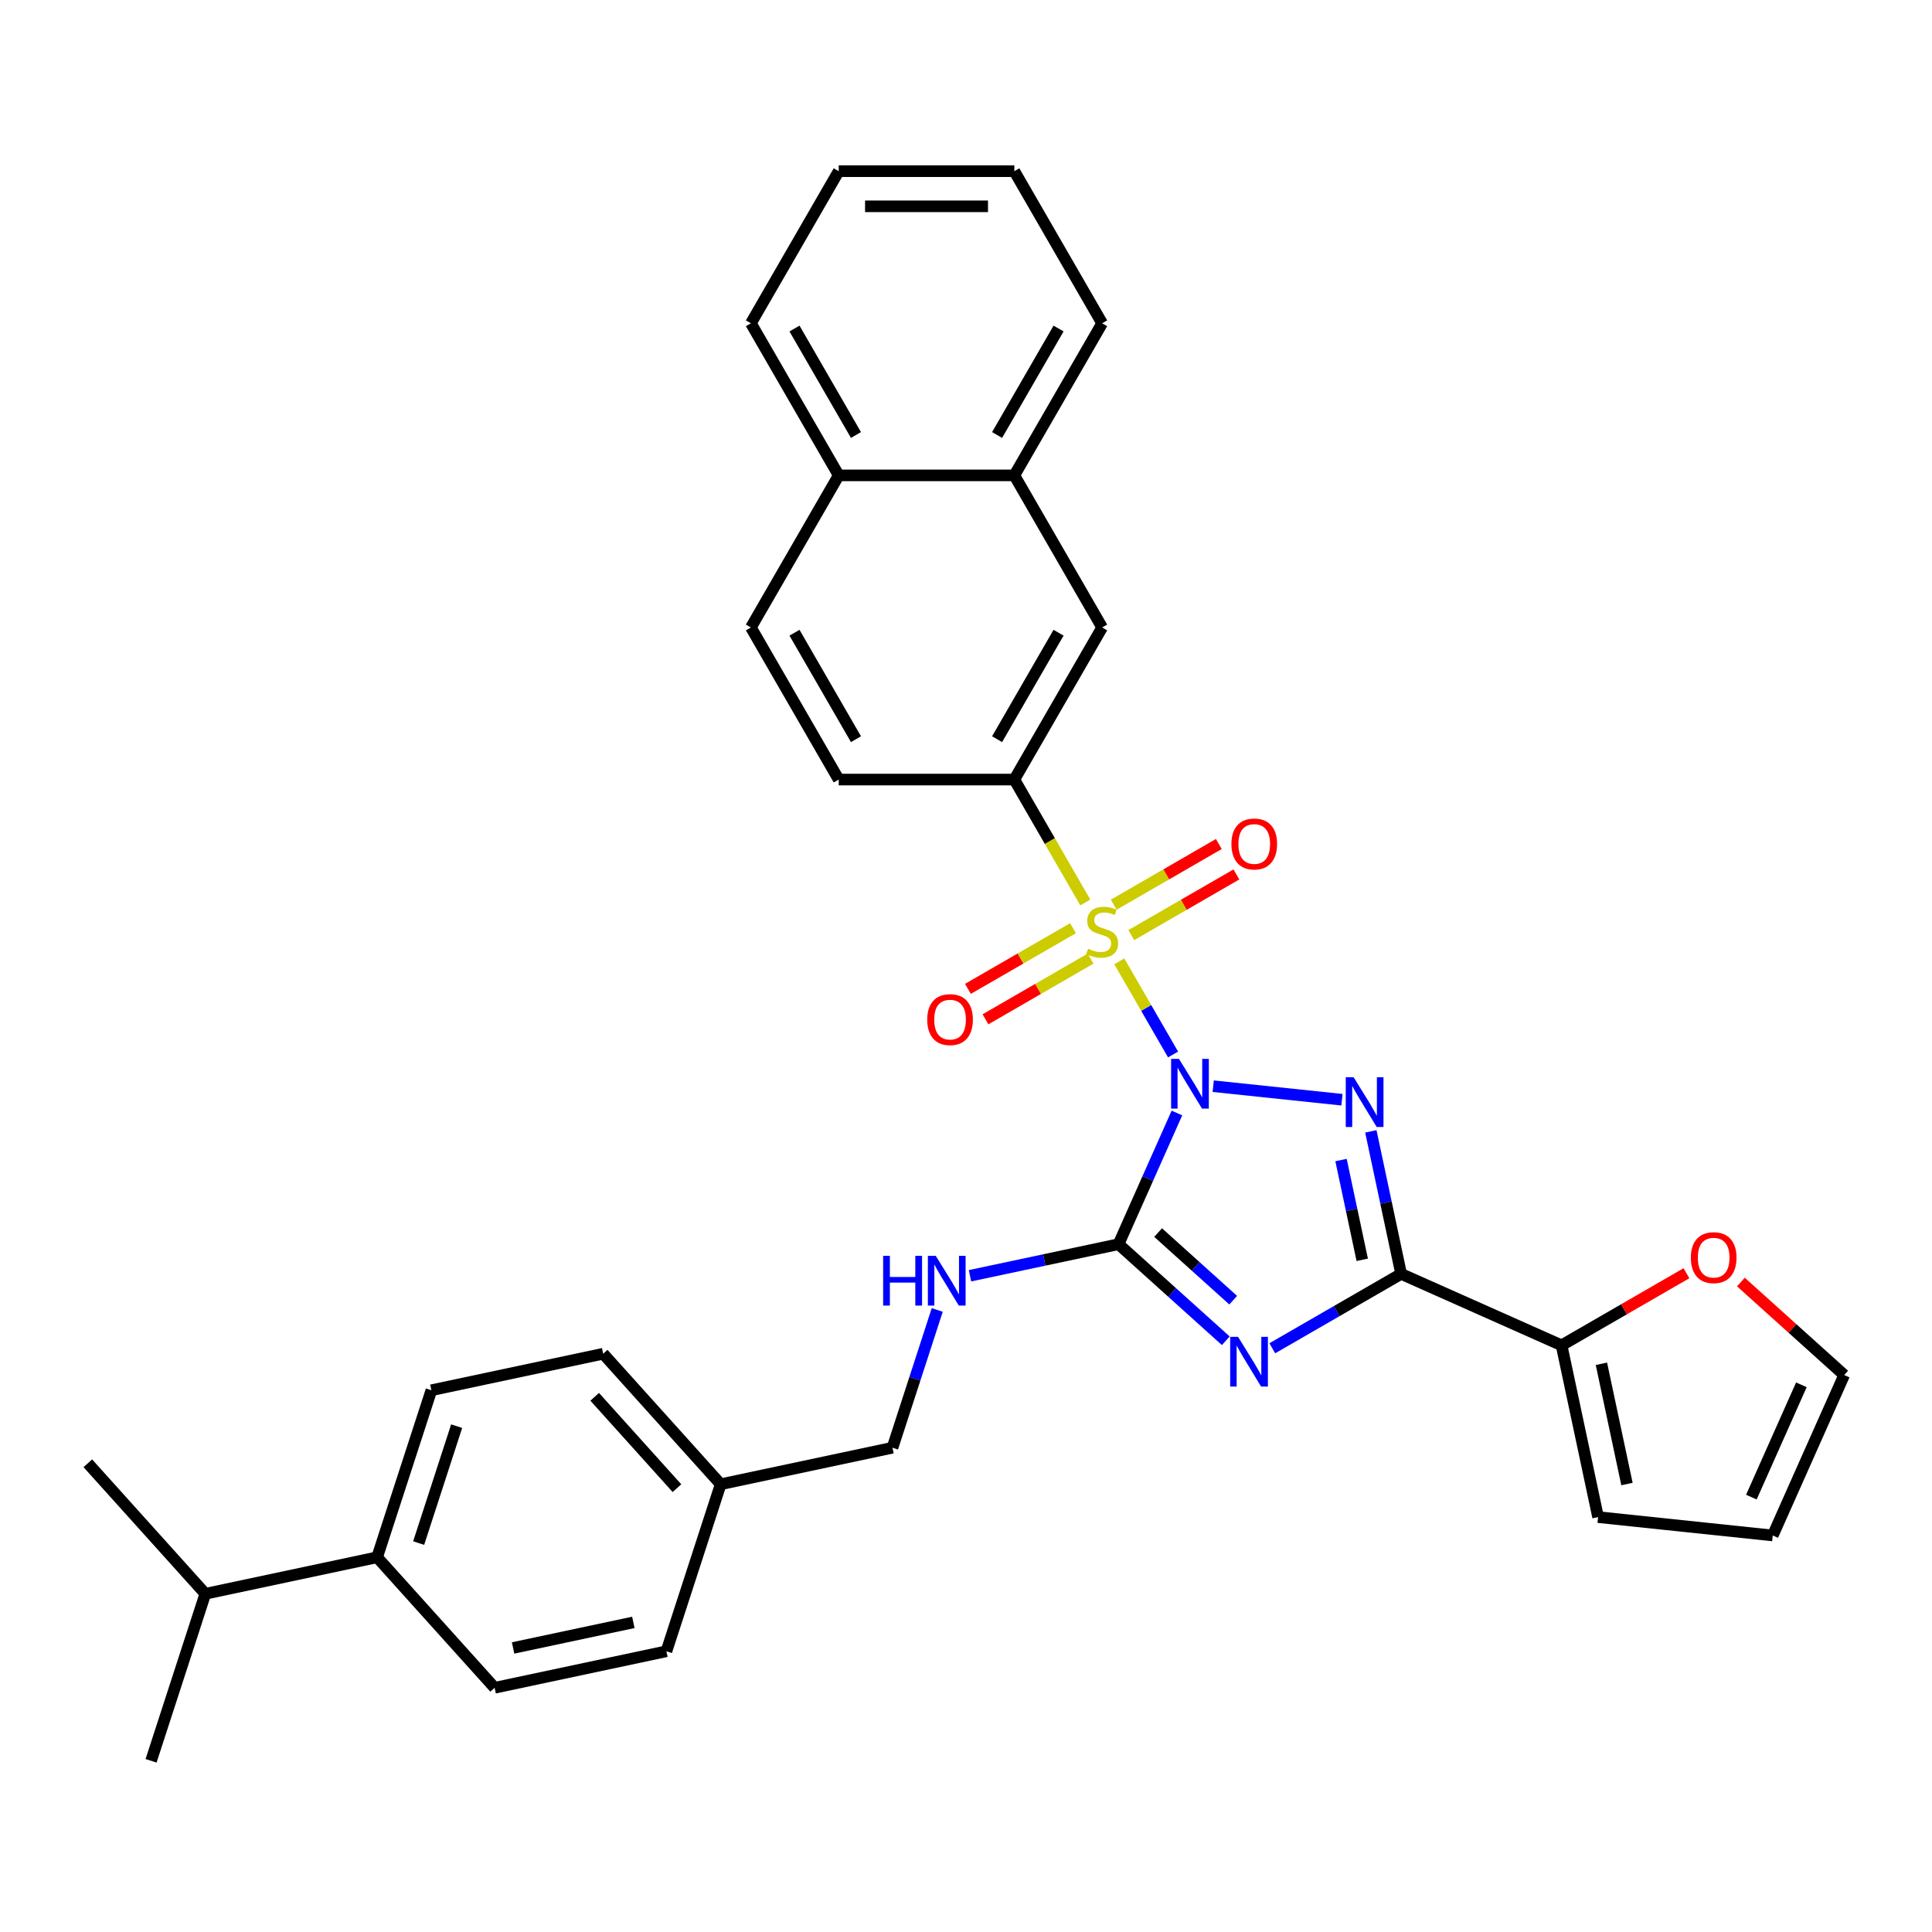 <?xml version='1.0' encoding='iso-8859-1'?>
<svg version='1.1' baseProfile='full'
              xmlns='http://www.w3.org/2000/svg'
                      xmlns:rdkit='http://www.rdkit.org/xml'
                      xmlns:xlink='http://www.w3.org/1999/xlink'
                  xml:space='preserve'
width='1000px' height='1000px' viewBox='0 0 1000 1000'>
<!-- END OF HEADER -->
<rect style='opacity:1.0;fill:#FFFFFF;stroke:none' width='1000' height='1000' x='0' y='0'> </rect>
<path class='bond-0' d='M 607.178,545.803 L 593.259,521.694' style='fill:none;fill-rule:evenodd;stroke:#0000FF;stroke-width:6px;stroke-linecap:butt;stroke-linejoin:miter;stroke-opacity:1' />
<path class='bond-0' d='M 593.259,521.694 L 579.34,497.585' style='fill:none;fill-rule:evenodd;stroke:#CCCC00;stroke-width:6px;stroke-linecap:butt;stroke-linejoin:miter;stroke-opacity:1' />
<path class='bond-1' d='M 627.957,562.212 L 694.593,569.216' style='fill:none;fill-rule:evenodd;stroke:#0000FF;stroke-width:6px;stroke-linecap:butt;stroke-linejoin:miter;stroke-opacity:1' />
<path class='bond-2' d='M 609.179,576.091 L 594.064,610.041' style='fill:none;fill-rule:evenodd;stroke:#0000FF;stroke-width:6px;stroke-linecap:butt;stroke-linejoin:miter;stroke-opacity:1' />
<path class='bond-2' d='M 594.064,610.041 L 578.948,643.99' style='fill:none;fill-rule:evenodd;stroke:#000000;stroke-width:6px;stroke-linecap:butt;stroke-linejoin:miter;stroke-opacity:1' />
<path class='bond-5' d='M 561.748,467.115 L 543.384,435.308' style='fill:none;fill-rule:evenodd;stroke:#CCCC00;stroke-width:6px;stroke-linecap:butt;stroke-linejoin:miter;stroke-opacity:1' />
<path class='bond-5' d='M 543.384,435.308 L 525.02,403.5' style='fill:none;fill-rule:evenodd;stroke:#000000;stroke-width:6px;stroke-linecap:butt;stroke-linejoin:miter;stroke-opacity:1' />
<path class='bond-8' d='M 555.399,480.429 L 528.193,496.136' style='fill:none;fill-rule:evenodd;stroke:#CCCC00;stroke-width:6px;stroke-linecap:butt;stroke-linejoin:miter;stroke-opacity:1' />
<path class='bond-8' d='M 528.193,496.136 L 500.988,511.843' style='fill:none;fill-rule:evenodd;stroke:#FF0000;stroke-width:6px;stroke-linecap:butt;stroke-linejoin:miter;stroke-opacity:1' />
<path class='bond-8' d='M 564.489,496.173 L 537.284,511.88' style='fill:none;fill-rule:evenodd;stroke:#CCCC00;stroke-width:6px;stroke-linecap:butt;stroke-linejoin:miter;stroke-opacity:1' />
<path class='bond-8' d='M 537.284,511.88 L 510.078,527.587' style='fill:none;fill-rule:evenodd;stroke:#FF0000;stroke-width:6px;stroke-linecap:butt;stroke-linejoin:miter;stroke-opacity:1' />
<path class='bond-9' d='M 585.542,484.018 L 612.748,468.311' style='fill:none;fill-rule:evenodd;stroke:#CCCC00;stroke-width:6px;stroke-linecap:butt;stroke-linejoin:miter;stroke-opacity:1' />
<path class='bond-9' d='M 612.748,468.311 L 639.953,452.604' style='fill:none;fill-rule:evenodd;stroke:#FF0000;stroke-width:6px;stroke-linecap:butt;stroke-linejoin:miter;stroke-opacity:1' />
<path class='bond-9' d='M 576.452,468.274 L 603.658,452.566' style='fill:none;fill-rule:evenodd;stroke:#CCCC00;stroke-width:6px;stroke-linecap:butt;stroke-linejoin:miter;stroke-opacity:1' />
<path class='bond-9' d='M 603.658,452.566 L 630.863,436.859' style='fill:none;fill-rule:evenodd;stroke:#FF0000;stroke-width:6px;stroke-linecap:butt;stroke-linejoin:miter;stroke-opacity:1' />
<path class='bond-4' d='M 709.545,585.593 L 717.385,622.479' style='fill:none;fill-rule:evenodd;stroke:#0000FF;stroke-width:6px;stroke-linecap:butt;stroke-linejoin:miter;stroke-opacity:1' />
<path class='bond-4' d='M 717.385,622.479 L 725.225,659.364' style='fill:none;fill-rule:evenodd;stroke:#000000;stroke-width:6px;stroke-linecap:butt;stroke-linejoin:miter;stroke-opacity:1' />
<path class='bond-4' d='M 694.114,600.439 L 699.602,626.259' style='fill:none;fill-rule:evenodd;stroke:#0000FF;stroke-width:6px;stroke-linecap:butt;stroke-linejoin:miter;stroke-opacity:1' />
<path class='bond-4' d='M 699.602,626.259 L 705.09,652.079' style='fill:none;fill-rule:evenodd;stroke:#000000;stroke-width:6px;stroke-linecap:butt;stroke-linejoin:miter;stroke-opacity:1' />
<path class='bond-3' d='M 578.948,643.99 L 606.707,668.984' style='fill:none;fill-rule:evenodd;stroke:#000000;stroke-width:6px;stroke-linecap:butt;stroke-linejoin:miter;stroke-opacity:1' />
<path class='bond-3' d='M 606.707,668.984 L 634.466,693.979' style='fill:none;fill-rule:evenodd;stroke:#0000FF;stroke-width:6px;stroke-linecap:butt;stroke-linejoin:miter;stroke-opacity:1' />
<path class='bond-3' d='M 599.441,637.978 L 618.872,655.474' style='fill:none;fill-rule:evenodd;stroke:#000000;stroke-width:6px;stroke-linecap:butt;stroke-linejoin:miter;stroke-opacity:1' />
<path class='bond-3' d='M 618.872,655.474 L 638.304,672.97' style='fill:none;fill-rule:evenodd;stroke:#0000FF;stroke-width:6px;stroke-linecap:butt;stroke-linejoin:miter;stroke-opacity:1' />
<path class='bond-7' d='M 578.948,643.99 L 540.508,652.161' style='fill:none;fill-rule:evenodd;stroke:#000000;stroke-width:6px;stroke-linecap:butt;stroke-linejoin:miter;stroke-opacity:1' />
<path class='bond-7' d='M 540.508,652.161 L 502.068,660.331' style='fill:none;fill-rule:evenodd;stroke:#0000FF;stroke-width:6px;stroke-linecap:butt;stroke-linejoin:miter;stroke-opacity:1' />
<path class='bond-33' d='M 658.537,697.867 L 691.881,678.616' style='fill:none;fill-rule:evenodd;stroke:#0000FF;stroke-width:6px;stroke-linecap:butt;stroke-linejoin:miter;stroke-opacity:1' />
<path class='bond-33' d='M 691.881,678.616 L 725.225,659.364' style='fill:none;fill-rule:evenodd;stroke:#000000;stroke-width:6px;stroke-linecap:butt;stroke-linejoin:miter;stroke-opacity:1' />
<path class='bond-6' d='M 725.225,659.364 L 808.269,696.338' style='fill:none;fill-rule:evenodd;stroke:#000000;stroke-width:6px;stroke-linecap:butt;stroke-linejoin:miter;stroke-opacity:1' />
<path class='bond-10' d='M 525.02,403.5 L 570.471,324.776' style='fill:none;fill-rule:evenodd;stroke:#000000;stroke-width:6px;stroke-linecap:butt;stroke-linejoin:miter;stroke-opacity:1' />
<path class='bond-10' d='M 516.093,382.601 L 547.908,327.495' style='fill:none;fill-rule:evenodd;stroke:#000000;stroke-width:6px;stroke-linecap:butt;stroke-linejoin:miter;stroke-opacity:1' />
<path class='bond-14' d='M 525.02,403.5 L 434.117,403.5' style='fill:none;fill-rule:evenodd;stroke:#000000;stroke-width:6px;stroke-linecap:butt;stroke-linejoin:miter;stroke-opacity:1' />
<path class='bond-11' d='M 808.269,696.338 L 840.585,677.679' style='fill:none;fill-rule:evenodd;stroke:#000000;stroke-width:6px;stroke-linecap:butt;stroke-linejoin:miter;stroke-opacity:1' />
<path class='bond-11' d='M 840.585,677.679 L 872.902,659.021' style='fill:none;fill-rule:evenodd;stroke:#FF0000;stroke-width:6px;stroke-linecap:butt;stroke-linejoin:miter;stroke-opacity:1' />
<path class='bond-13' d='M 808.269,696.338 L 827.168,785.253' style='fill:none;fill-rule:evenodd;stroke:#000000;stroke-width:6px;stroke-linecap:butt;stroke-linejoin:miter;stroke-opacity:1' />
<path class='bond-13' d='M 828.887,705.895 L 842.116,768.136' style='fill:none;fill-rule:evenodd;stroke:#000000;stroke-width:6px;stroke-linecap:butt;stroke-linejoin:miter;stroke-opacity:1' />
<path class='bond-22' d='M 485.112,678.034 L 473.527,713.688' style='fill:none;fill-rule:evenodd;stroke:#0000FF;stroke-width:6px;stroke-linecap:butt;stroke-linejoin:miter;stroke-opacity:1' />
<path class='bond-22' d='M 473.527,713.688 L 461.943,749.343' style='fill:none;fill-rule:evenodd;stroke:#000000;stroke-width:6px;stroke-linecap:butt;stroke-linejoin:miter;stroke-opacity:1' />
<path class='bond-12' d='M 570.471,324.776 L 525.02,246.053' style='fill:none;fill-rule:evenodd;stroke:#000000;stroke-width:6px;stroke-linecap:butt;stroke-linejoin:miter;stroke-opacity:1' />
<path class='bond-16' d='M 901.082,663.573 L 927.814,687.643' style='fill:none;fill-rule:evenodd;stroke:#FF0000;stroke-width:6px;stroke-linecap:butt;stroke-linejoin:miter;stroke-opacity:1' />
<path class='bond-16' d='M 927.814,687.643 L 954.545,711.712' style='fill:none;fill-rule:evenodd;stroke:#000000;stroke-width:6px;stroke-linecap:butt;stroke-linejoin:miter;stroke-opacity:1' />
<path class='bond-27' d='M 525.02,246.053 L 570.471,167.329' style='fill:none;fill-rule:evenodd;stroke:#000000;stroke-width:6px;stroke-linecap:butt;stroke-linejoin:miter;stroke-opacity:1' />
<path class='bond-27' d='M 516.093,225.154 L 547.908,170.048' style='fill:none;fill-rule:evenodd;stroke:#000000;stroke-width:6px;stroke-linecap:butt;stroke-linejoin:miter;stroke-opacity:1' />
<path class='bond-35' d='M 525.02,246.053 L 434.117,246.053' style='fill:none;fill-rule:evenodd;stroke:#000000;stroke-width:6px;stroke-linecap:butt;stroke-linejoin:miter;stroke-opacity:1' />
<path class='bond-17' d='M 827.168,785.253 L 917.572,794.755' style='fill:none;fill-rule:evenodd;stroke:#000000;stroke-width:6px;stroke-linecap:butt;stroke-linejoin:miter;stroke-opacity:1' />
<path class='bond-19' d='M 434.117,403.5 L 388.666,324.776' style='fill:none;fill-rule:evenodd;stroke:#000000;stroke-width:6px;stroke-linecap:butt;stroke-linejoin:miter;stroke-opacity:1' />
<path class='bond-19' d='M 443.045,382.601 L 411.229,327.495' style='fill:none;fill-rule:evenodd;stroke:#000000;stroke-width:6px;stroke-linecap:butt;stroke-linejoin:miter;stroke-opacity:1' />
<path class='bond-15' d='M 195.196,806.042 L 223.286,719.589' style='fill:none;fill-rule:evenodd;stroke:#000000;stroke-width:6px;stroke-linecap:butt;stroke-linejoin:miter;stroke-opacity:1' />
<path class='bond-15' d='M 216.7,798.692 L 236.363,738.175' style='fill:none;fill-rule:evenodd;stroke:#000000;stroke-width:6px;stroke-linecap:butt;stroke-linejoin:miter;stroke-opacity:1' />
<path class='bond-24' d='M 195.196,806.042 L 106.28,824.941' style='fill:none;fill-rule:evenodd;stroke:#000000;stroke-width:6px;stroke-linecap:butt;stroke-linejoin:miter;stroke-opacity:1' />
<path class='bond-36' d='M 195.196,806.042 L 256.021,873.595' style='fill:none;fill-rule:evenodd;stroke:#000000;stroke-width:6px;stroke-linecap:butt;stroke-linejoin:miter;stroke-opacity:1' />
<path class='bond-34' d='M 954.545,711.712 L 917.572,794.755' style='fill:none;fill-rule:evenodd;stroke:#000000;stroke-width:6px;stroke-linecap:butt;stroke-linejoin:miter;stroke-opacity:1' />
<path class='bond-34' d='M 932.391,716.774 L 906.51,774.904' style='fill:none;fill-rule:evenodd;stroke:#000000;stroke-width:6px;stroke-linecap:butt;stroke-linejoin:miter;stroke-opacity:1' />
<path class='bond-18' d='M 434.117,246.053 L 388.666,324.776' style='fill:none;fill-rule:evenodd;stroke:#000000;stroke-width:6px;stroke-linecap:butt;stroke-linejoin:miter;stroke-opacity:1' />
<path class='bond-28' d='M 434.117,246.053 L 388.666,167.329' style='fill:none;fill-rule:evenodd;stroke:#000000;stroke-width:6px;stroke-linecap:butt;stroke-linejoin:miter;stroke-opacity:1' />
<path class='bond-28' d='M 443.045,225.154 L 411.229,170.048' style='fill:none;fill-rule:evenodd;stroke:#000000;stroke-width:6px;stroke-linecap:butt;stroke-linejoin:miter;stroke-opacity:1' />
<path class='bond-20' d='M 256.021,873.595 L 344.937,854.695' style='fill:none;fill-rule:evenodd;stroke:#000000;stroke-width:6px;stroke-linecap:butt;stroke-linejoin:miter;stroke-opacity:1' />
<path class='bond-20' d='M 265.578,852.977 L 327.819,839.747' style='fill:none;fill-rule:evenodd;stroke:#000000;stroke-width:6px;stroke-linecap:butt;stroke-linejoin:miter;stroke-opacity:1' />
<path class='bond-21' d='M 223.286,719.589 L 312.201,700.689' style='fill:none;fill-rule:evenodd;stroke:#000000;stroke-width:6px;stroke-linecap:butt;stroke-linejoin:miter;stroke-opacity:1' />
<path class='bond-23' d='M 461.943,749.343 L 373.027,768.242' style='fill:none;fill-rule:evenodd;stroke:#000000;stroke-width:6px;stroke-linecap:butt;stroke-linejoin:miter;stroke-opacity:1' />
<path class='bond-25' d='M 373.027,768.242 L 344.937,854.695' style='fill:none;fill-rule:evenodd;stroke:#000000;stroke-width:6px;stroke-linecap:butt;stroke-linejoin:miter;stroke-opacity:1' />
<path class='bond-26' d='M 373.027,768.242 L 312.201,700.689' style='fill:none;fill-rule:evenodd;stroke:#000000;stroke-width:6px;stroke-linecap:butt;stroke-linejoin:miter;stroke-opacity:1' />
<path class='bond-26' d='M 350.392,770.274 L 307.815,722.987' style='fill:none;fill-rule:evenodd;stroke:#000000;stroke-width:6px;stroke-linecap:butt;stroke-linejoin:miter;stroke-opacity:1' />
<path class='bond-29' d='M 106.28,824.941 L 45.455,757.388' style='fill:none;fill-rule:evenodd;stroke:#000000;stroke-width:6px;stroke-linecap:butt;stroke-linejoin:miter;stroke-opacity:1' />
<path class='bond-30' d='M 106.28,824.941 L 78.19,911.394' style='fill:none;fill-rule:evenodd;stroke:#000000;stroke-width:6px;stroke-linecap:butt;stroke-linejoin:miter;stroke-opacity:1' />
<path class='bond-31' d='M 570.471,167.329 L 525.02,88.606' style='fill:none;fill-rule:evenodd;stroke:#000000;stroke-width:6px;stroke-linecap:butt;stroke-linejoin:miter;stroke-opacity:1' />
<path class='bond-32' d='M 388.666,167.329 L 434.117,88.606' style='fill:none;fill-rule:evenodd;stroke:#000000;stroke-width:6px;stroke-linecap:butt;stroke-linejoin:miter;stroke-opacity:1' />
<path class='bond-37' d='M 525.02,88.606 L 434.117,88.606' style='fill:none;fill-rule:evenodd;stroke:#000000;stroke-width:6px;stroke-linecap:butt;stroke-linejoin:miter;stroke-opacity:1' />
<path class='bond-37' d='M 511.384,106.786 L 447.753,106.786' style='fill:none;fill-rule:evenodd;stroke:#000000;stroke-width:6px;stroke-linecap:butt;stroke-linejoin:miter;stroke-opacity:1' />
<path  class='atom-0' d='M 610.231 548.075
L 618.667 561.71
Q 619.503 563.056, 620.849 565.492
Q 622.194 567.928, 622.267 568.074
L 622.267 548.075
L 625.685 548.075
L 625.685 573.819
L 622.158 573.819
L 613.104 558.911
Q 612.049 557.165, 610.922 555.166
Q 609.831 553.166, 609.504 552.548
L 609.504 573.819
L 606.159 573.819
L 606.159 548.075
L 610.231 548.075
' fill='#0000FF'/>
<path  class='atom-1' d='M 563.198 491.059
Q 563.489 491.168, 564.689 491.677
Q 565.889 492.186, 567.198 492.514
Q 568.543 492.804, 569.852 492.804
Q 572.289 492.804, 573.707 491.641
Q 575.125 490.441, 575.125 488.368
Q 575.125 486.95, 574.398 486.078
Q 573.707 485.205, 572.616 484.732
Q 571.525 484.26, 569.707 483.714
Q 567.416 483.023, 566.035 482.369
Q 564.689 481.714, 563.707 480.333
Q 562.762 478.951, 562.762 476.624
Q 562.762 473.388, 564.944 471.388
Q 567.162 469.388, 571.525 469.388
Q 574.507 469.388, 577.888 470.806
L 577.052 473.606
Q 573.961 472.333, 571.634 472.333
Q 569.125 472.333, 567.744 473.388
Q 566.362 474.406, 566.398 476.188
Q 566.398 477.569, 567.089 478.406
Q 567.816 479.242, 568.834 479.715
Q 569.889 480.187, 571.634 480.733
Q 573.961 481.46, 575.343 482.187
Q 576.725 482.914, 577.706 484.405
Q 578.725 485.859, 578.725 488.368
Q 578.725 491.932, 576.325 493.859
Q 573.961 495.75, 569.998 495.75
Q 567.707 495.75, 565.962 495.241
Q 564.253 494.768, 562.217 493.932
L 563.198 491.059
' fill='#CCCC00'/>
<path  class='atom-2' d='M 700.635 557.577
L 709.071 571.212
Q 709.907 572.558, 711.253 574.994
Q 712.598 577.43, 712.671 577.575
L 712.671 557.577
L 716.089 557.577
L 716.089 583.32
L 712.562 583.32
L 703.508 568.413
Q 702.453 566.667, 701.326 564.667
Q 700.235 562.668, 699.908 562.049
L 699.908 583.32
L 696.563 583.32
L 696.563 557.577
L 700.635 557.577
' fill='#0000FF'/>
<path  class='atom-4' d='M 640.811 691.944
L 649.247 705.579
Q 650.083 706.924, 651.429 709.361
Q 652.774 711.797, 652.847 711.942
L 652.847 691.944
L 656.265 691.944
L 656.265 717.687
L 652.738 717.687
L 643.684 702.779
Q 642.629 701.034, 641.502 699.034
Q 640.411 697.034, 640.084 696.416
L 640.084 717.687
L 636.739 717.687
L 636.739 691.944
L 640.811 691.944
' fill='#0000FF'/>
<path  class='atom-8' d='M 457.108 650.018
L 460.599 650.018
L 460.599 660.963
L 473.761 660.963
L 473.761 650.018
L 477.252 650.018
L 477.252 675.761
L 473.761 675.761
L 473.761 663.871
L 460.599 663.871
L 460.599 675.761
L 457.108 675.761
L 457.108 650.018
' fill='#0000FF'/>
<path  class='atom-8' d='M 484.342 650.018
L 492.778 663.653
Q 493.614 664.999, 494.96 667.435
Q 496.305 669.871, 496.378 670.016
L 496.378 650.018
L 499.796 650.018
L 499.796 675.761
L 496.269 675.761
L 487.215 660.853
Q 486.16 659.108, 485.033 657.108
Q 483.942 655.108, 483.615 654.49
L 483.615 675.761
L 480.27 675.761
L 480.27 650.018
L 484.342 650.018
' fill='#0000FF'/>
<path  class='atom-9' d='M 479.93 527.747
Q 479.93 521.566, 482.984 518.112
Q 486.038 514.657, 491.747 514.657
Q 497.456 514.657, 500.51 518.112
Q 503.564 521.566, 503.564 527.747
Q 503.564 534.001, 500.474 537.565
Q 497.383 541.092, 491.747 541.092
Q 486.075 541.092, 482.984 537.565
Q 479.93 534.038, 479.93 527.747
M 491.747 538.183
Q 495.674 538.183, 497.783 535.565
Q 499.928 532.91, 499.928 527.747
Q 499.928 522.693, 497.783 520.148
Q 495.674 517.566, 491.747 517.566
Q 487.82 517.566, 485.675 520.111
Q 483.566 522.657, 483.566 527.747
Q 483.566 532.947, 485.675 535.565
Q 487.82 538.183, 491.747 538.183
' fill='#FF0000'/>
<path  class='atom-10' d='M 637.377 436.845
Q 637.377 430.664, 640.431 427.209
Q 643.485 423.755, 649.194 423.755
Q 654.903 423.755, 657.957 427.209
Q 661.011 430.664, 661.011 436.845
Q 661.011 443.099, 657.921 446.663
Q 654.83 450.19, 649.194 450.19
Q 643.522 450.19, 640.431 446.663
Q 637.377 443.136, 637.377 436.845
M 649.194 447.281
Q 653.121 447.281, 655.23 444.663
Q 657.375 442.008, 657.375 436.845
Q 657.375 431.791, 655.23 429.246
Q 653.121 426.664, 649.194 426.664
Q 645.267 426.664, 643.122 429.209
Q 641.013 431.755, 641.013 436.845
Q 641.013 442.045, 643.122 444.663
Q 645.267 447.281, 649.194 447.281
' fill='#FF0000'/>
<path  class='atom-12' d='M 875.175 650.959
Q 875.175 644.778, 878.229 641.324
Q 881.283 637.869, 886.992 637.869
Q 892.701 637.869, 895.755 641.324
Q 898.809 644.778, 898.809 650.959
Q 898.809 657.213, 895.719 660.777
Q 892.628 664.304, 886.992 664.304
Q 881.32 664.304, 878.229 660.777
Q 875.175 657.25, 875.175 650.959
M 886.992 661.395
Q 890.919 661.395, 893.028 658.777
Q 895.173 656.123, 895.173 650.959
Q 895.173 645.905, 893.028 643.36
Q 890.919 640.778, 886.992 640.778
Q 883.065 640.778, 880.92 643.324
Q 878.811 645.869, 878.811 650.959
Q 878.811 656.159, 880.92 658.777
Q 883.065 661.395, 886.992 661.395
' fill='#FF0000'/>
</svg>
